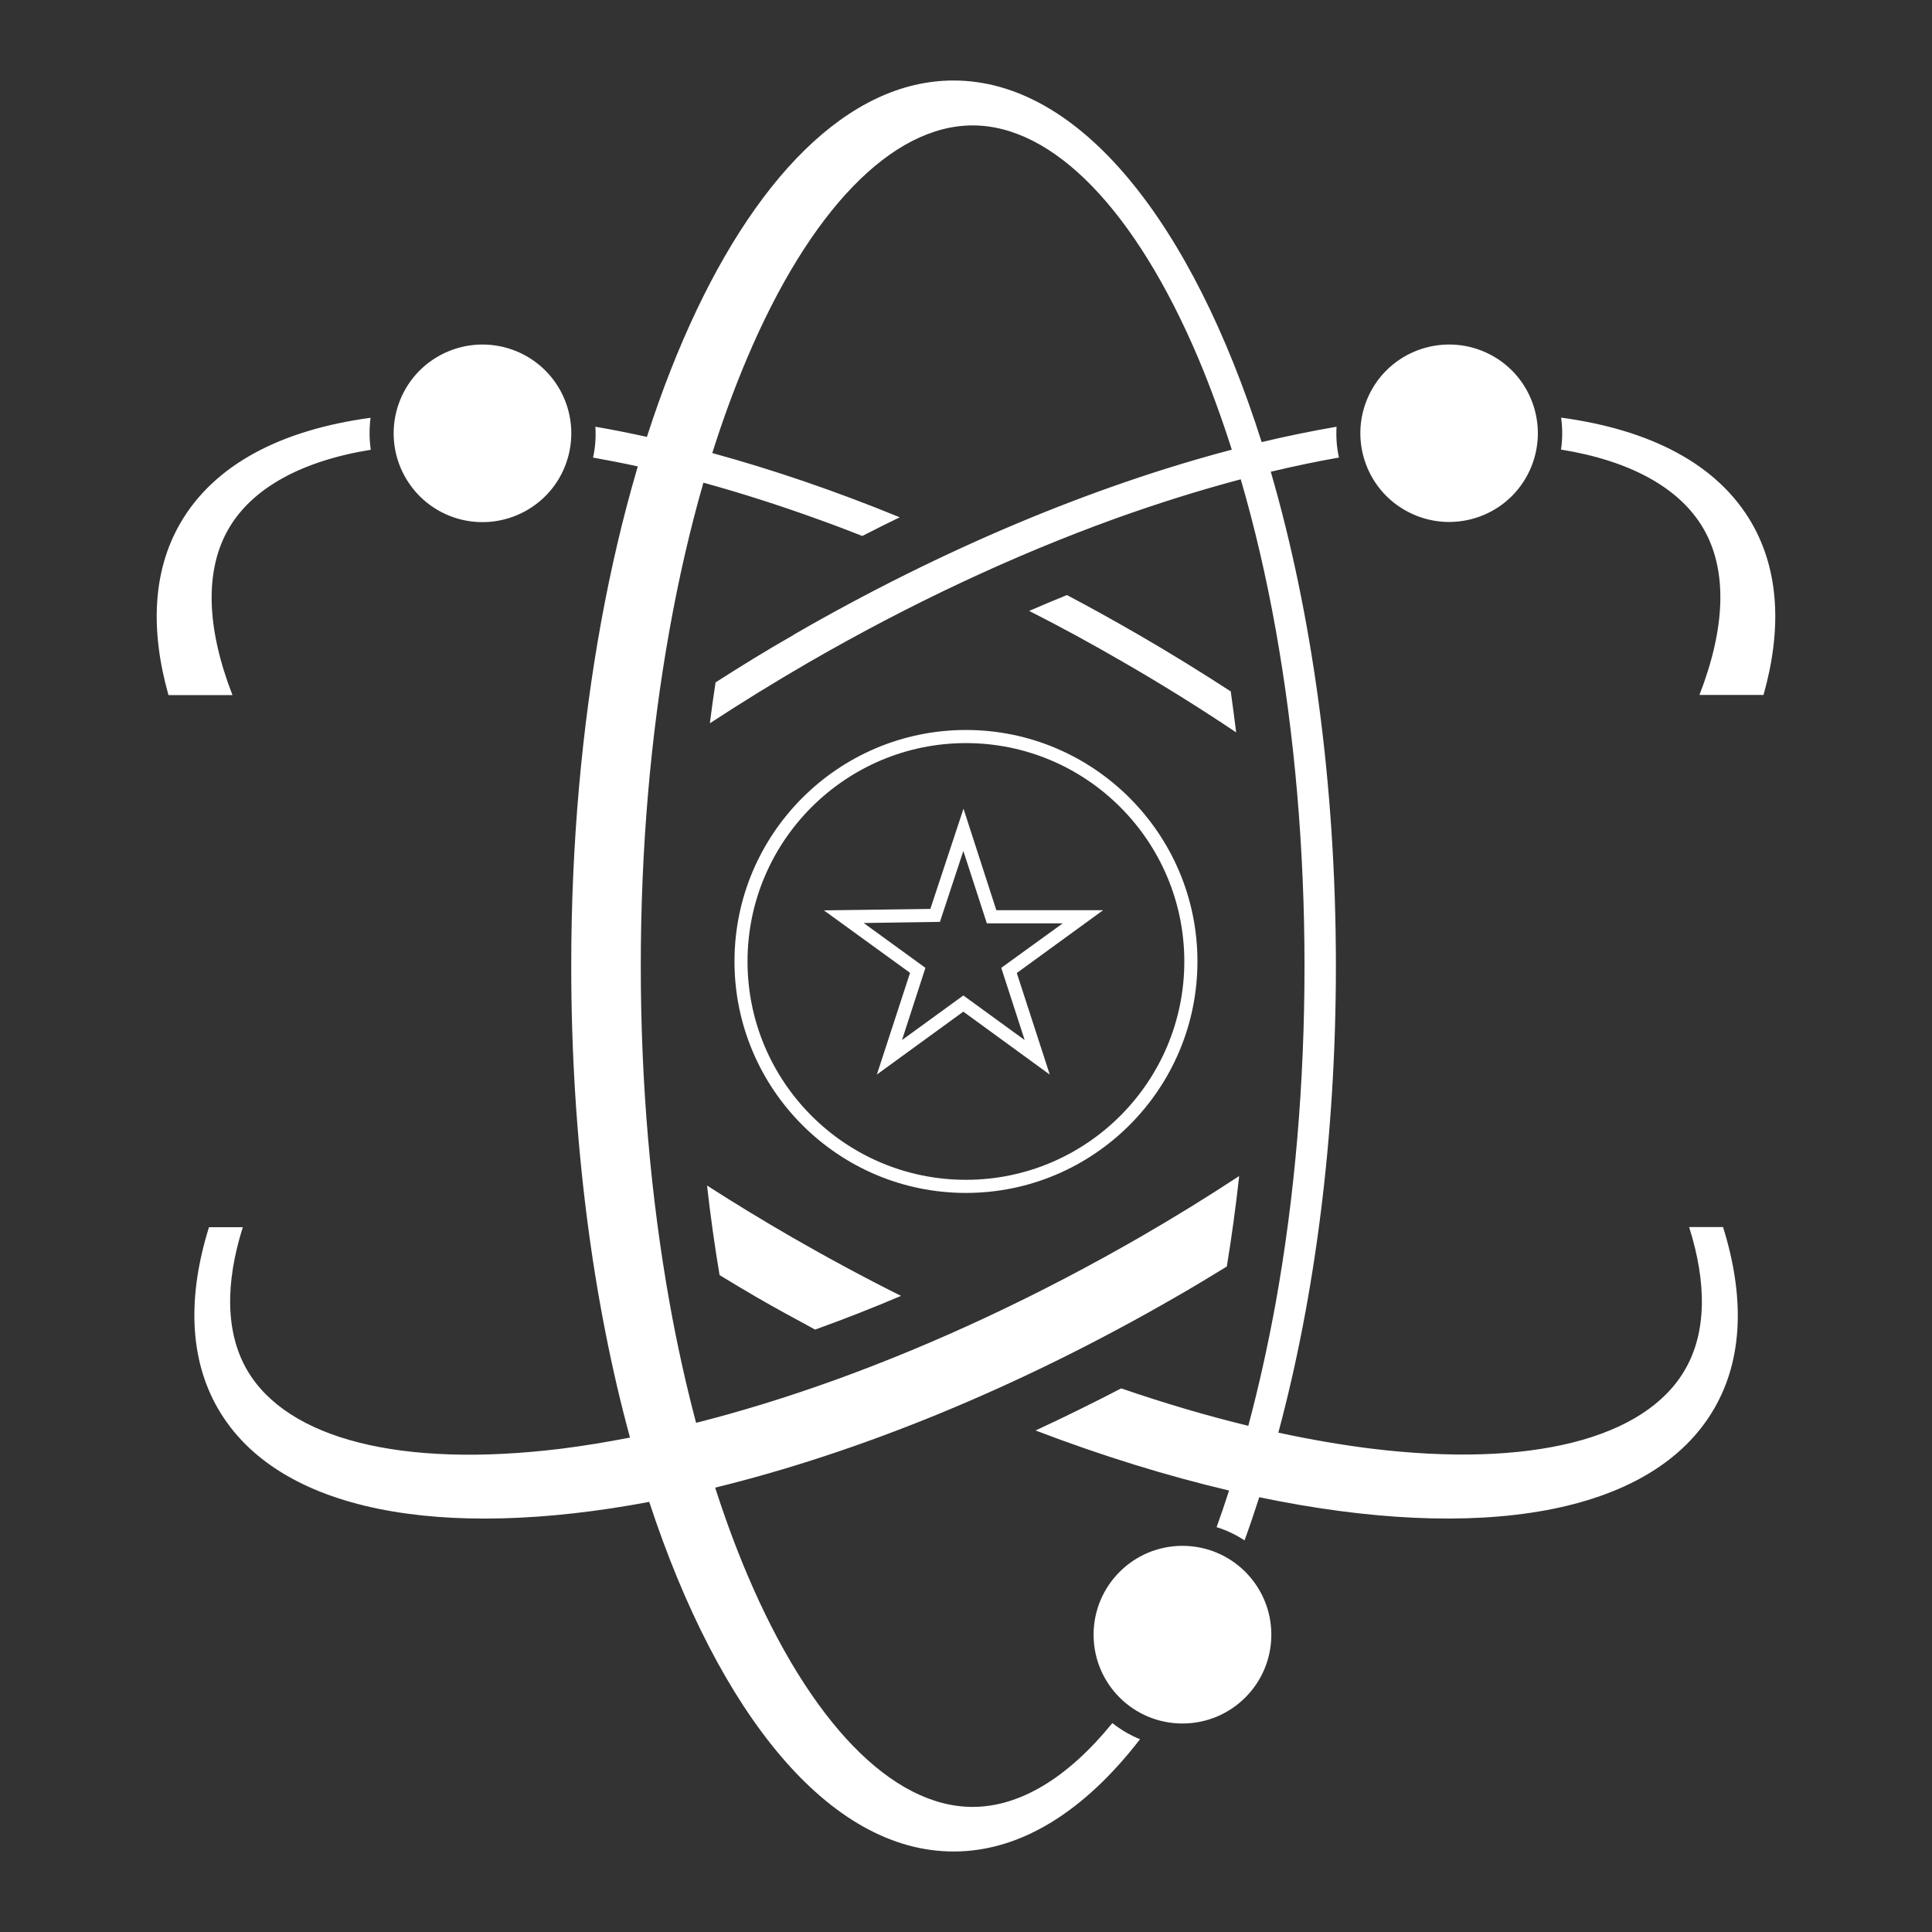 <svg width="24" height="24" viewBox="0 0 24 24" fill="none" xmlns="http://www.w3.org/2000/svg">
<rect x="0" y="0" width="24" height="24" fill="#333333" stroke="none"/>
<path d="M11.845 1C13.416 1 14.808 2.768 15.673 5.492C15.99 5.416 16.301 5.353 16.603 5.301C16.596 5.428 16.604 5.556 16.633 5.684C16.356 5.732 16.074 5.792 15.786 5.86C16.296 7.614 16.595 9.726 16.595 12C16.595 14.128 16.332 16.113 15.88 17.797C16.276 17.882 16.661 17.949 17.033 17.995C19.01 18.237 20.434 17.878 20.933 17.013C21.197 16.556 21.206 15.948 20.983 15.243H21.403L21.405 15.245C21.672 16.101 21.655 16.875 21.295 17.497C20.523 18.832 18.363 19.167 15.643 18.599C15.584 18.782 15.524 18.961 15.46 19.135C15.353 19.065 15.237 19.009 15.113 18.971C15.167 18.822 15.218 18.67 15.268 18.516C14.501 18.335 13.694 18.087 12.864 17.77C13.218 17.606 13.573 17.431 13.928 17.247C14.469 17.433 14.996 17.588 15.507 17.712C15.636 17.228 15.75 16.718 15.847 16.185C16.085 14.86 16.205 13.454 16.205 12.002C16.205 10.55 16.083 9.142 15.847 7.819C15.729 7.16 15.583 6.537 15.413 5.954C14.908 6.088 14.387 6.251 13.852 6.443C12.588 6.9 11.31 7.499 10.052 8.225C9.63 8.469 9.217 8.724 8.818 8.985C8.839 8.815 8.864 8.645 8.889 8.477C9.205 8.275 9.524 8.077 9.857 7.888V7.886C11.723 6.808 13.6 6.034 15.302 5.586C15.174 5.184 15.034 4.803 14.883 4.444C14.104 2.609 13.084 1.558 12.083 1.558C11.082 1.558 10.061 2.609 9.283 4.444C9.125 4.816 8.98 5.211 8.848 5.628C9.597 5.833 10.379 6.099 11.177 6.426C11.022 6.501 10.865 6.579 10.712 6.658C10.524 6.585 10.334 6.511 10.146 6.445C9.665 6.271 9.195 6.122 8.738 5.996C8.574 6.567 8.433 7.176 8.318 7.819C8.08 9.144 7.96 10.55 7.96 12.002C7.96 13.454 8.082 14.862 8.318 16.185C8.411 16.704 8.522 17.202 8.647 17.675C9.204 17.534 9.781 17.356 10.373 17.143C11.637 16.686 12.915 16.087 14.174 15.361C14.59 15.121 14.996 14.87 15.389 14.612L15.393 14.614C15.351 14.994 15.3 15.366 15.24 15.733C15.033 15.861 14.822 15.988 14.607 16.111C12.637 17.249 10.658 18.046 8.884 18.48C9.006 18.859 9.139 19.22 9.283 19.56C10.061 21.395 11.082 22.446 12.083 22.446C12.671 22.446 13.267 22.082 13.817 21.406V21.404C13.922 21.486 14.036 21.555 14.162 21.605C13.476 22.494 12.687 23 11.847 23C10.303 23 8.933 21.297 8.065 18.657C5.484 19.142 3.45 18.785 2.707 17.497C2.349 16.875 2.329 16.101 2.596 15.245H3.016C2.794 15.95 2.804 16.558 3.067 17.015C3.567 17.88 4.99 18.239 6.967 17.997C7.246 17.962 7.533 17.915 7.826 17.858C7.364 16.162 7.096 14.154 7.096 12C7.096 5.924 9.221 1 11.845 1ZM14.689 19.203C15.299 19.203 15.793 19.697 15.793 20.307C15.793 20.916 15.299 21.41 14.689 21.41C14.079 21.41 13.585 20.917 13.585 20.307C13.585 19.697 14.079 19.203 14.689 19.203ZM8.783 14.727C9.122 14.945 9.469 15.156 9.823 15.361C10.278 15.623 10.734 15.869 11.193 16.098C10.843 16.247 10.493 16.384 10.144 16.51L10.127 16.516H10.125C9.881 16.384 9.634 16.251 9.39 16.109C9.238 16.02 9.088 15.931 8.939 15.84C8.877 15.474 8.826 15.104 8.783 14.727ZM11.999 9.068C13.585 9.068 14.875 10.358 14.875 11.943C14.875 13.529 13.585 14.819 11.999 14.819C10.413 14.819 9.124 13.529 9.124 11.943C9.124 10.358 10.413 9.069 11.999 9.068ZM11.999 9.231C10.504 9.232 9.286 10.447 9.286 11.943C9.286 13.44 10.502 14.656 11.999 14.656C13.496 14.656 14.712 13.44 14.712 11.943C14.711 10.447 13.495 9.231 11.999 9.231ZM12.377 11.307H13.703L12.631 12.087L13.041 13.35L13.039 13.348L11.967 12.567L10.893 13.348L11.305 12.085L10.235 11.309L11.557 11.291L11.969 10.046L12.377 11.307ZM11.676 11.452L10.729 11.466L11.496 12.023L11.205 12.92L11.967 12.366L12.729 12.92L12.438 12.023L13.202 11.47H12.259L11.967 10.571L11.676 11.452ZM13.254 7.392C13.55 7.548 13.846 7.713 14.142 7.884C14.537 8.112 14.919 8.349 15.289 8.589C15.312 8.757 15.335 8.927 15.356 9.098C14.903 8.794 14.433 8.501 13.947 8.221C13.562 7.998 13.174 7.786 12.785 7.589C12.942 7.521 13.097 7.455 13.254 7.392ZM4.603 5.19C4.586 5.323 4.587 5.458 4.606 5.587C3.749 5.726 3.133 6.061 2.839 6.57C2.539 7.089 2.565 7.804 2.888 8.635H2.093C1.864 7.824 1.897 7.091 2.24 6.499C2.662 5.77 3.493 5.34 4.603 5.19ZM19.393 5.188C20.505 5.338 21.337 5.767 21.76 6.497C22.102 7.09 22.136 7.822 21.907 8.633H21.111C21.434 7.802 21.462 7.088 21.162 6.569C20.868 6.06 20.251 5.724 19.393 5.585L19.391 5.587C19.411 5.457 19.411 5.322 19.393 5.188ZM5.466 4.414C6.002 4.124 6.67 4.319 6.963 4.855C7.253 5.392 7.057 6.061 6.521 6.352C5.985 6.642 5.317 6.447 5.024 5.91C4.734 5.374 4.93 4.706 5.466 4.414ZM17.023 4.873C17.304 4.333 17.97 4.124 18.511 4.404C19.051 4.685 19.26 5.351 18.979 5.892C18.698 6.432 18.032 6.64 17.492 6.359C16.952 6.079 16.743 5.413 17.023 4.873ZM8.036 5.427V5.429C7.997 5.549 7.96 5.67 7.924 5.794C7.736 5.753 7.549 5.717 7.367 5.684C7.396 5.556 7.404 5.428 7.396 5.301C7.605 5.336 7.819 5.38 8.036 5.427ZM4.606 5.19H4.603L4.604 5.188L4.606 5.19Z" fill="white"/>
</svg>
